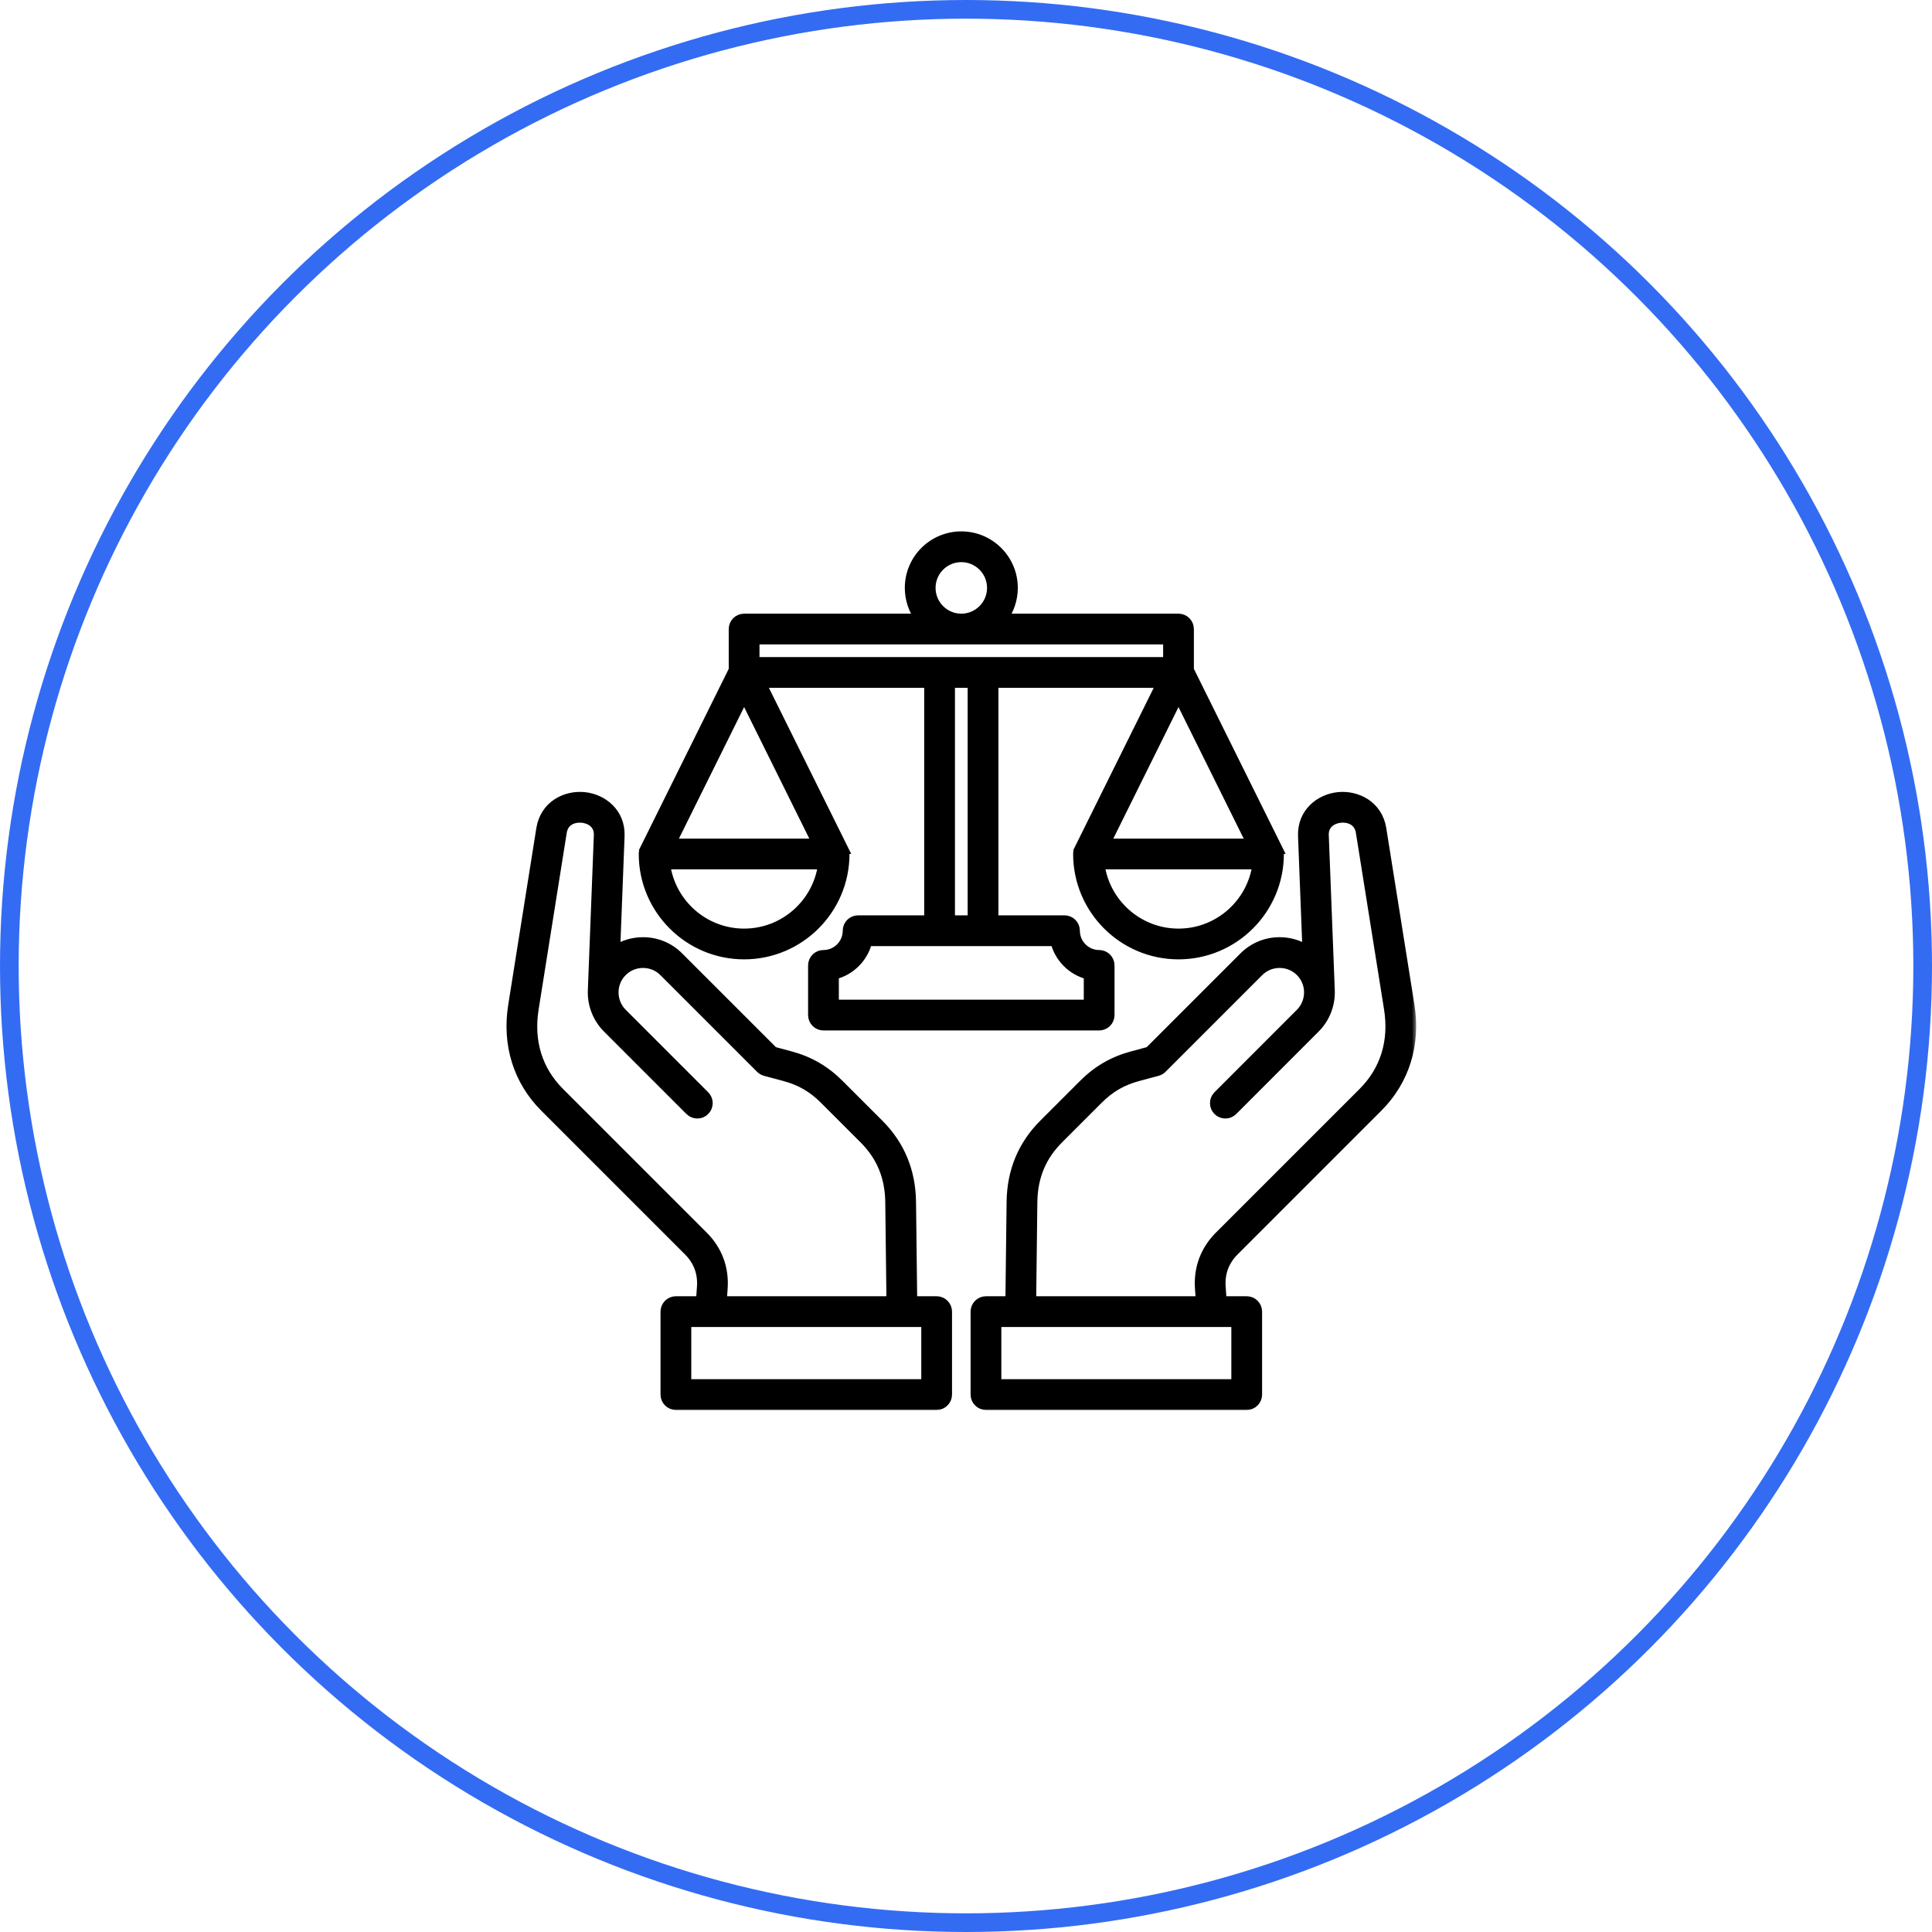 <?xml version="1.0" encoding="UTF-8"?> <svg xmlns="http://www.w3.org/2000/svg" width="207" height="207" viewBox="0 0 207 207" fill="none"><mask id="path-1-outside-1_63_177" maskUnits="userSpaceOnUse" x="53.769" y="56.434" width="98" height="95" fill="black"><rect fill="white" x="53.769" y="56.434" width="98" height="95"></rect><path d="M147.648 118.647C150.51 115.785 151.719 111.907 151.052 107.726L148.035 88.801C147.636 86.287 145.396 85.171 143.4 85.368C141.427 85.562 139.479 87.071 139.575 89.579L140.047 101.781C139.181 101.218 138.167 100.915 137.104 100.914H137.1C135.649 100.914 134.287 101.477 133.264 102.499L123.119 112.645L121.355 113.119C119.272 113.675 117.591 114.646 116.065 116.172L111.806 120.431C109.555 122.682 108.392 125.484 108.35 128.76L108.222 139.384H105.64C105.006 139.384 104.492 139.897 104.492 140.531V149.418C104.492 150.052 105.006 150.566 105.64 150.566H133.577C134.211 150.566 134.724 150.052 134.724 149.418V140.531C134.724 139.897 134.21 139.384 133.577 139.384H130.925L130.82 137.87C130.718 136.383 131.201 135.094 132.256 134.04L147.648 118.647ZM132.429 141.679V148.271H106.787V141.679H132.429ZM130.633 132.417C129.11 133.939 128.383 135.88 128.531 138.028L128.625 139.383H110.518L110.645 128.788C110.68 126.095 111.59 123.893 113.429 122.054L117.688 117.795C118.934 116.548 120.248 115.79 121.948 115.335L124.01 114.782C124.205 114.73 124.382 114.627 124.524 114.485L134.887 104.122C135.476 103.533 136.262 103.209 137.1 103.209H137.103C137.939 103.21 138.722 103.533 139.312 104.125C139.851 104.66 140.172 105.38 140.217 106.152C140.266 107.045 139.935 107.917 139.309 108.543C138.683 109.17 130.476 117.382 130.476 117.382C130.028 117.83 130.028 118.557 130.476 119.005C130.701 119.229 130.994 119.341 131.288 119.341C131.581 119.341 131.875 119.229 132.099 119.005L140.932 110.166C142.013 109.085 142.586 107.588 142.51 106.054C142.51 106.051 142.51 106.048 142.51 106.044L141.869 89.491C141.822 88.266 142.786 87.734 143.625 87.652C144.489 87.566 145.57 87.911 145.769 89.162L148.786 108.087C149.341 111.572 148.387 114.663 146.026 117.024L130.633 132.416L130.633 132.417ZM100.355 139.383H97.772L97.645 128.759C97.602 125.484 96.44 122.682 94.189 120.431L89.929 116.172C88.403 114.645 86.722 113.675 84.641 113.119L82.876 112.645L72.731 102.501C71.711 101.477 70.35 100.914 68.897 100.914C67.831 100.914 66.814 101.217 65.947 101.78L66.419 89.579C66.515 87.07 64.567 85.562 62.594 85.368C60.593 85.169 58.359 86.287 57.959 88.801L54.948 107.726C54.281 111.91 55.488 115.788 58.346 118.647L73.74 134.041C74.794 135.09 75.276 136.379 75.174 137.869L75.069 139.383H72.418C71.784 139.383 71.27 139.897 71.27 140.531V149.418C71.27 150.052 71.784 150.566 72.418 150.566H100.355C100.989 150.566 101.502 150.052 101.502 149.418V140.531C101.502 139.897 100.989 139.383 100.355 139.383H100.355ZM59.969 117.024C57.611 114.666 56.658 111.576 57.215 108.087L60.226 89.162C60.425 87.912 61.507 87.567 62.37 87.652C63.209 87.735 64.173 88.266 64.126 89.491L63.486 106.044V106.054C63.409 107.587 63.981 109.084 65.061 110.164L65.063 110.166L73.902 119.005C74.126 119.229 74.419 119.341 74.713 119.341C75.007 119.341 75.3 119.229 75.524 119.005C75.973 118.557 75.973 117.83 75.524 117.382L66.686 108.543C66.06 107.917 65.728 107.045 65.778 106.152C65.822 105.38 66.144 104.661 66.687 104.121C67.273 103.533 68.058 103.209 68.897 103.209C69.736 103.209 70.52 103.533 71.107 104.122L81.471 114.485C81.613 114.628 81.79 114.73 81.985 114.782L84.047 115.336C85.747 115.79 87.061 116.549 88.307 117.795L92.566 122.054C94.404 123.893 95.315 126.095 95.35 128.788L95.477 139.384H77.37L77.464 138.027C77.612 135.874 76.885 133.933 75.362 132.417L59.969 117.024ZM99.208 148.271H73.566V141.679H99.208V148.271ZM79.727 102.288C85.676 102.288 90.516 97.448 90.516 91.499C90.516 91.316 90.472 91.144 90.395 90.99L90.397 90.99L81.576 73.196H99.522V98.572H91.94C91.306 98.572 90.793 99.085 90.793 99.719C90.793 101.136 89.642 102.288 88.229 102.288C87.595 102.288 87.081 102.802 87.081 103.436V108.758C87.081 109.392 87.595 109.906 88.229 109.906H117.766C118.4 109.906 118.914 109.392 118.914 108.758V103.436C118.914 102.802 118.4 102.288 117.766 102.288C116.353 102.288 115.202 101.136 115.202 99.719C115.202 99.085 114.689 98.572 114.055 98.572H106.473V73.195H124.419L115.599 90.989L115.6 90.99C115.523 91.144 115.479 91.316 115.479 91.499C115.479 97.448 120.319 102.288 126.268 102.288C132.217 102.288 137.057 97.448 137.057 91.499C137.057 91.316 137.013 91.144 136.937 90.99L136.938 90.99L127.416 71.779V67.398C127.416 66.764 126.902 66.251 126.268 66.251H107.489C108.156 65.334 108.551 64.206 108.551 62.987C108.551 59.925 106.06 57.434 102.998 57.434C99.935 57.434 97.444 59.925 97.444 62.987C97.444 64.206 97.839 65.334 98.506 66.251H79.727C79.093 66.251 78.579 66.764 78.579 67.398V71.779L69.057 90.989L69.058 90.99C68.982 91.144 68.938 91.316 68.938 91.499C68.938 97.448 73.778 102.288 79.727 102.288V102.288ZM113.044 100.867C113.471 102.628 114.859 104.018 116.619 104.446V107.611H89.376V104.446C91.136 104.018 92.524 102.628 92.951 100.867H113.044H113.044ZM101.817 98.572V73.195H104.178V98.572L101.817 98.572ZM126.268 99.993C121.974 99.993 118.413 96.79 117.851 92.647H134.685C134.123 96.79 130.563 99.993 126.268 99.993H126.268ZM134.06 90.352H118.476L126.268 74.632L134.06 90.352ZM102.997 59.729C104.794 59.729 106.255 61.191 106.255 62.987C106.255 64.784 104.794 66.251 102.997 66.251C101.201 66.251 99.739 64.787 99.739 62.987C99.739 61.188 101.201 59.729 102.997 59.729ZM80.874 68.546H125.121V70.9H80.874V68.546ZM79.727 74.632L87.519 90.352H71.935L79.727 74.632ZM88.143 92.647C87.582 96.79 84.021 99.993 79.727 99.993C75.432 99.993 71.872 96.79 71.31 92.647H88.143Z"></path></mask><path d="M147.648 118.647C150.51 115.785 151.719 111.907 151.052 107.726L148.035 88.801C147.636 86.287 145.396 85.171 143.4 85.368C141.427 85.562 139.479 87.071 139.575 89.579L140.047 101.781C139.181 101.218 138.167 100.915 137.104 100.914H137.1C135.649 100.914 134.287 101.477 133.264 102.499L123.119 112.645L121.355 113.119C119.272 113.675 117.591 114.646 116.065 116.172L111.806 120.431C109.555 122.682 108.392 125.484 108.35 128.76L108.222 139.384H105.64C105.006 139.384 104.492 139.897 104.492 140.531V149.418C104.492 150.052 105.006 150.566 105.64 150.566H133.577C134.211 150.566 134.724 150.052 134.724 149.418V140.531C134.724 139.897 134.21 139.384 133.577 139.384H130.925L130.82 137.87C130.718 136.383 131.201 135.094 132.256 134.04L147.648 118.647ZM132.429 141.679V148.271H106.787V141.679H132.429ZM130.633 132.417C129.11 133.939 128.383 135.88 128.531 138.028L128.625 139.383H110.518L110.645 128.788C110.68 126.095 111.59 123.893 113.429 122.054L117.688 117.795C118.934 116.548 120.248 115.79 121.948 115.335L124.01 114.782C124.205 114.73 124.382 114.627 124.524 114.485L134.887 104.122C135.476 103.533 136.262 103.209 137.1 103.209H137.103C137.939 103.21 138.722 103.533 139.312 104.125C139.851 104.66 140.172 105.38 140.217 106.152C140.266 107.045 139.935 107.917 139.309 108.543C138.683 109.17 130.476 117.382 130.476 117.382C130.028 117.83 130.028 118.557 130.476 119.005C130.701 119.229 130.994 119.341 131.288 119.341C131.581 119.341 131.875 119.229 132.099 119.005L140.932 110.166C142.013 109.085 142.586 107.588 142.51 106.054C142.51 106.051 142.51 106.048 142.51 106.044L141.869 89.491C141.822 88.266 142.786 87.734 143.625 87.652C144.489 87.566 145.57 87.911 145.769 89.162L148.786 108.087C149.341 111.572 148.387 114.663 146.026 117.024L130.633 132.416L130.633 132.417ZM100.355 139.383H97.772L97.645 128.759C97.602 125.484 96.44 122.682 94.189 120.431L89.929 116.172C88.403 114.645 86.722 113.675 84.641 113.119L82.876 112.645L72.731 102.501C71.711 101.477 70.35 100.914 68.897 100.914C67.831 100.914 66.814 101.217 65.947 101.78L66.419 89.579C66.515 87.07 64.567 85.562 62.594 85.368C60.593 85.169 58.359 86.287 57.959 88.801L54.948 107.726C54.281 111.91 55.488 115.788 58.346 118.647L73.74 134.041C74.794 135.09 75.276 136.379 75.174 137.869L75.069 139.383H72.418C71.784 139.383 71.27 139.897 71.27 140.531V149.418C71.27 150.052 71.784 150.566 72.418 150.566H100.355C100.989 150.566 101.502 150.052 101.502 149.418V140.531C101.502 139.897 100.989 139.383 100.355 139.383H100.355ZM59.969 117.024C57.611 114.666 56.658 111.576 57.215 108.087L60.226 89.162C60.425 87.912 61.507 87.567 62.37 87.652C63.209 87.735 64.173 88.266 64.126 89.491L63.486 106.044V106.054C63.409 107.587 63.981 109.084 65.061 110.164L65.063 110.166L73.902 119.005C74.126 119.229 74.419 119.341 74.713 119.341C75.007 119.341 75.3 119.229 75.524 119.005C75.973 118.557 75.973 117.83 75.524 117.382L66.686 108.543C66.06 107.917 65.728 107.045 65.778 106.152C65.822 105.38 66.144 104.661 66.687 104.121C67.273 103.533 68.058 103.209 68.897 103.209C69.736 103.209 70.52 103.533 71.107 104.122L81.471 114.485C81.613 114.628 81.79 114.73 81.985 114.782L84.047 115.336C85.747 115.79 87.061 116.549 88.307 117.795L92.566 122.054C94.404 123.893 95.315 126.095 95.35 128.788L95.477 139.384H77.37L77.464 138.027C77.612 135.874 76.885 133.933 75.362 132.417L59.969 117.024ZM99.208 148.271H73.566V141.679H99.208V148.271ZM79.727 102.288C85.676 102.288 90.516 97.448 90.516 91.499C90.516 91.316 90.472 91.144 90.395 90.99L90.397 90.99L81.576 73.196H99.522V98.572H91.94C91.306 98.572 90.793 99.085 90.793 99.719C90.793 101.136 89.642 102.288 88.229 102.288C87.595 102.288 87.081 102.802 87.081 103.436V108.758C87.081 109.392 87.595 109.906 88.229 109.906H117.766C118.4 109.906 118.914 109.392 118.914 108.758V103.436C118.914 102.802 118.4 102.288 117.766 102.288C116.353 102.288 115.202 101.136 115.202 99.719C115.202 99.085 114.689 98.572 114.055 98.572H106.473V73.195H124.419L115.599 90.989L115.6 90.99C115.523 91.144 115.479 91.316 115.479 91.499C115.479 97.448 120.319 102.288 126.268 102.288C132.217 102.288 137.057 97.448 137.057 91.499C137.057 91.316 137.013 91.144 136.937 90.99L136.938 90.99L127.416 71.779V67.398C127.416 66.764 126.902 66.251 126.268 66.251H107.489C108.156 65.334 108.551 64.206 108.551 62.987C108.551 59.925 106.06 57.434 102.998 57.434C99.935 57.434 97.444 59.925 97.444 62.987C97.444 64.206 97.839 65.334 98.506 66.251H79.727C79.093 66.251 78.579 66.764 78.579 67.398V71.779L69.057 90.989L69.058 90.99C68.982 91.144 68.938 91.316 68.938 91.499C68.938 97.448 73.778 102.288 79.727 102.288V102.288ZM113.044 100.867C113.471 102.628 114.859 104.018 116.619 104.446V107.611H89.376V104.446C91.136 104.018 92.524 102.628 92.951 100.867H113.044H113.044ZM101.817 98.572V73.195H104.178V98.572L101.817 98.572ZM126.268 99.993C121.974 99.993 118.413 96.79 117.851 92.647H134.685C134.123 96.79 130.563 99.993 126.268 99.993H126.268ZM134.06 90.352H118.476L126.268 74.632L134.06 90.352ZM102.997 59.729C104.794 59.729 106.255 61.191 106.255 62.987C106.255 64.784 104.794 66.251 102.997 66.251C101.201 66.251 99.739 64.787 99.739 62.987C99.739 61.188 101.201 59.729 102.997 59.729ZM80.874 68.546H125.121V70.9H80.874V68.546ZM79.727 74.632L87.519 90.352H71.935L79.727 74.632ZM88.143 92.647C87.582 96.79 84.021 99.993 79.727 99.993C75.432 99.993 71.872 96.79 71.31 92.647H88.143Z" fill="black"></path><path d="M147.648 118.647C150.51 115.785 151.719 111.907 151.052 107.726L148.035 88.801C147.636 86.287 145.396 85.171 143.4 85.368C141.427 85.562 139.479 87.071 139.575 89.579L140.047 101.781C139.181 101.218 138.167 100.915 137.104 100.914H137.1C135.649 100.914 134.287 101.477 133.264 102.499L123.119 112.645L121.355 113.119C119.272 113.675 117.591 114.646 116.065 116.172L111.806 120.431C109.555 122.682 108.392 125.484 108.35 128.76L108.222 139.384H105.64C105.006 139.384 104.492 139.897 104.492 140.531V149.418C104.492 150.052 105.006 150.566 105.64 150.566H133.577C134.211 150.566 134.724 150.052 134.724 149.418V140.531C134.724 139.897 134.21 139.384 133.577 139.384H130.925L130.82 137.87C130.718 136.383 131.201 135.094 132.256 134.04L147.648 118.647ZM132.429 141.679V148.271H106.787V141.679H132.429ZM130.633 132.417C129.11 133.939 128.383 135.88 128.531 138.028L128.625 139.383H110.518L110.645 128.788C110.68 126.095 111.59 123.893 113.429 122.054L117.688 117.795C118.934 116.548 120.248 115.79 121.948 115.335L124.01 114.782C124.205 114.73 124.382 114.627 124.524 114.485L134.887 104.122C135.476 103.533 136.262 103.209 137.1 103.209H137.103C137.939 103.21 138.722 103.533 139.312 104.125C139.851 104.66 140.172 105.38 140.217 106.152C140.266 107.045 139.935 107.917 139.309 108.543C138.683 109.17 130.476 117.382 130.476 117.382C130.028 117.83 130.028 118.557 130.476 119.005C130.701 119.229 130.994 119.341 131.288 119.341C131.581 119.341 131.875 119.229 132.099 119.005L140.932 110.166C142.013 109.085 142.586 107.588 142.51 106.054C142.51 106.051 142.51 106.048 142.51 106.044L141.869 89.491C141.822 88.266 142.786 87.734 143.625 87.652C144.489 87.566 145.57 87.911 145.769 89.162L148.786 108.087C149.341 111.572 148.387 114.663 146.026 117.024L130.633 132.416L130.633 132.417ZM100.355 139.383H97.772L97.645 128.759C97.602 125.484 96.44 122.682 94.189 120.431L89.929 116.172C88.403 114.645 86.722 113.675 84.641 113.119L82.876 112.645L72.731 102.501C71.711 101.477 70.35 100.914 68.897 100.914C67.831 100.914 66.814 101.217 65.947 101.78L66.419 89.579C66.515 87.07 64.567 85.562 62.594 85.368C60.593 85.169 58.359 86.287 57.959 88.801L54.948 107.726C54.281 111.91 55.488 115.788 58.346 118.647L73.74 134.041C74.794 135.09 75.276 136.379 75.174 137.869L75.069 139.383H72.418C71.784 139.383 71.27 139.897 71.27 140.531V149.418C71.27 150.052 71.784 150.566 72.418 150.566H100.355C100.989 150.566 101.502 150.052 101.502 149.418V140.531C101.502 139.897 100.989 139.383 100.355 139.383H100.355ZM59.969 117.024C57.611 114.666 56.658 111.576 57.215 108.087L60.226 89.162C60.425 87.912 61.507 87.567 62.37 87.652C63.209 87.735 64.173 88.266 64.126 89.491L63.486 106.044V106.054C63.409 107.587 63.981 109.084 65.061 110.164L65.063 110.166L73.902 119.005C74.126 119.229 74.419 119.341 74.713 119.341C75.007 119.341 75.3 119.229 75.524 119.005C75.973 118.557 75.973 117.83 75.524 117.382L66.686 108.543C66.06 107.917 65.728 107.045 65.778 106.152C65.822 105.38 66.144 104.661 66.687 104.121C67.273 103.533 68.058 103.209 68.897 103.209C69.736 103.209 70.52 103.533 71.107 104.122L81.471 114.485C81.613 114.628 81.79 114.73 81.985 114.782L84.047 115.336C85.747 115.79 87.061 116.549 88.307 117.795L92.566 122.054C94.404 123.893 95.315 126.095 95.35 128.788L95.477 139.384H77.37L77.464 138.027C77.612 135.874 76.885 133.933 75.362 132.417L59.969 117.024ZM99.208 148.271H73.566V141.679H99.208V148.271ZM79.727 102.288C85.676 102.288 90.516 97.448 90.516 91.499C90.516 91.316 90.472 91.144 90.395 90.99L90.397 90.99L81.576 73.196H99.522V98.572H91.94C91.306 98.572 90.793 99.085 90.793 99.719C90.793 101.136 89.642 102.288 88.229 102.288C87.595 102.288 87.081 102.802 87.081 103.436V108.758C87.081 109.392 87.595 109.906 88.229 109.906H117.766C118.4 109.906 118.914 109.392 118.914 108.758V103.436C118.914 102.802 118.4 102.288 117.766 102.288C116.353 102.288 115.202 101.136 115.202 99.719C115.202 99.085 114.689 98.572 114.055 98.572H106.473V73.195H124.419L115.599 90.989L115.6 90.99C115.523 91.144 115.479 91.316 115.479 91.499C115.479 97.448 120.319 102.288 126.268 102.288C132.217 102.288 137.057 97.448 137.057 91.499C137.057 91.316 137.013 91.144 136.937 90.99L136.938 90.99L127.416 71.779V67.398C127.416 66.764 126.902 66.251 126.268 66.251H107.489C108.156 65.334 108.551 64.206 108.551 62.987C108.551 59.925 106.06 57.434 102.998 57.434C99.935 57.434 97.444 59.925 97.444 62.987C97.444 64.206 97.839 65.334 98.506 66.251H79.727C79.093 66.251 78.579 66.764 78.579 67.398V71.779L69.057 90.989L69.058 90.99C68.982 91.144 68.938 91.316 68.938 91.499C68.938 97.448 73.778 102.288 79.727 102.288V102.288ZM113.044 100.867C113.471 102.628 114.859 104.018 116.619 104.446V107.611H89.376V104.446C91.136 104.018 92.524 102.628 92.951 100.867H113.044H113.044ZM101.817 98.572V73.195H104.178V98.572L101.817 98.572ZM126.268 99.993C121.974 99.993 118.413 96.79 117.851 92.647H134.685C134.123 96.79 130.563 99.993 126.268 99.993H126.268ZM134.06 90.352H118.476L126.268 74.632L134.06 90.352ZM102.997 59.729C104.794 59.729 106.255 61.191 106.255 62.987C106.255 64.784 104.794 66.251 102.997 66.251C101.201 66.251 99.739 64.787 99.739 62.987C99.739 61.188 101.201 59.729 102.997 59.729ZM80.874 68.546H125.121V70.9H80.874V68.546ZM79.727 74.632L87.519 90.352H71.935L79.727 74.632ZM88.143 92.647C87.582 96.79 84.021 99.993 79.727 99.993C75.432 99.993 71.872 96.79 71.31 92.647H88.143Z" stroke="black" mask="url(#path-1-outside-1_63_177)"></path><circle cx="103.5" cy="103.5" r="102.5" transform="rotate(-180 103.5 103.5)" stroke="#336CF3" stroke-width="2"></circle></svg> 